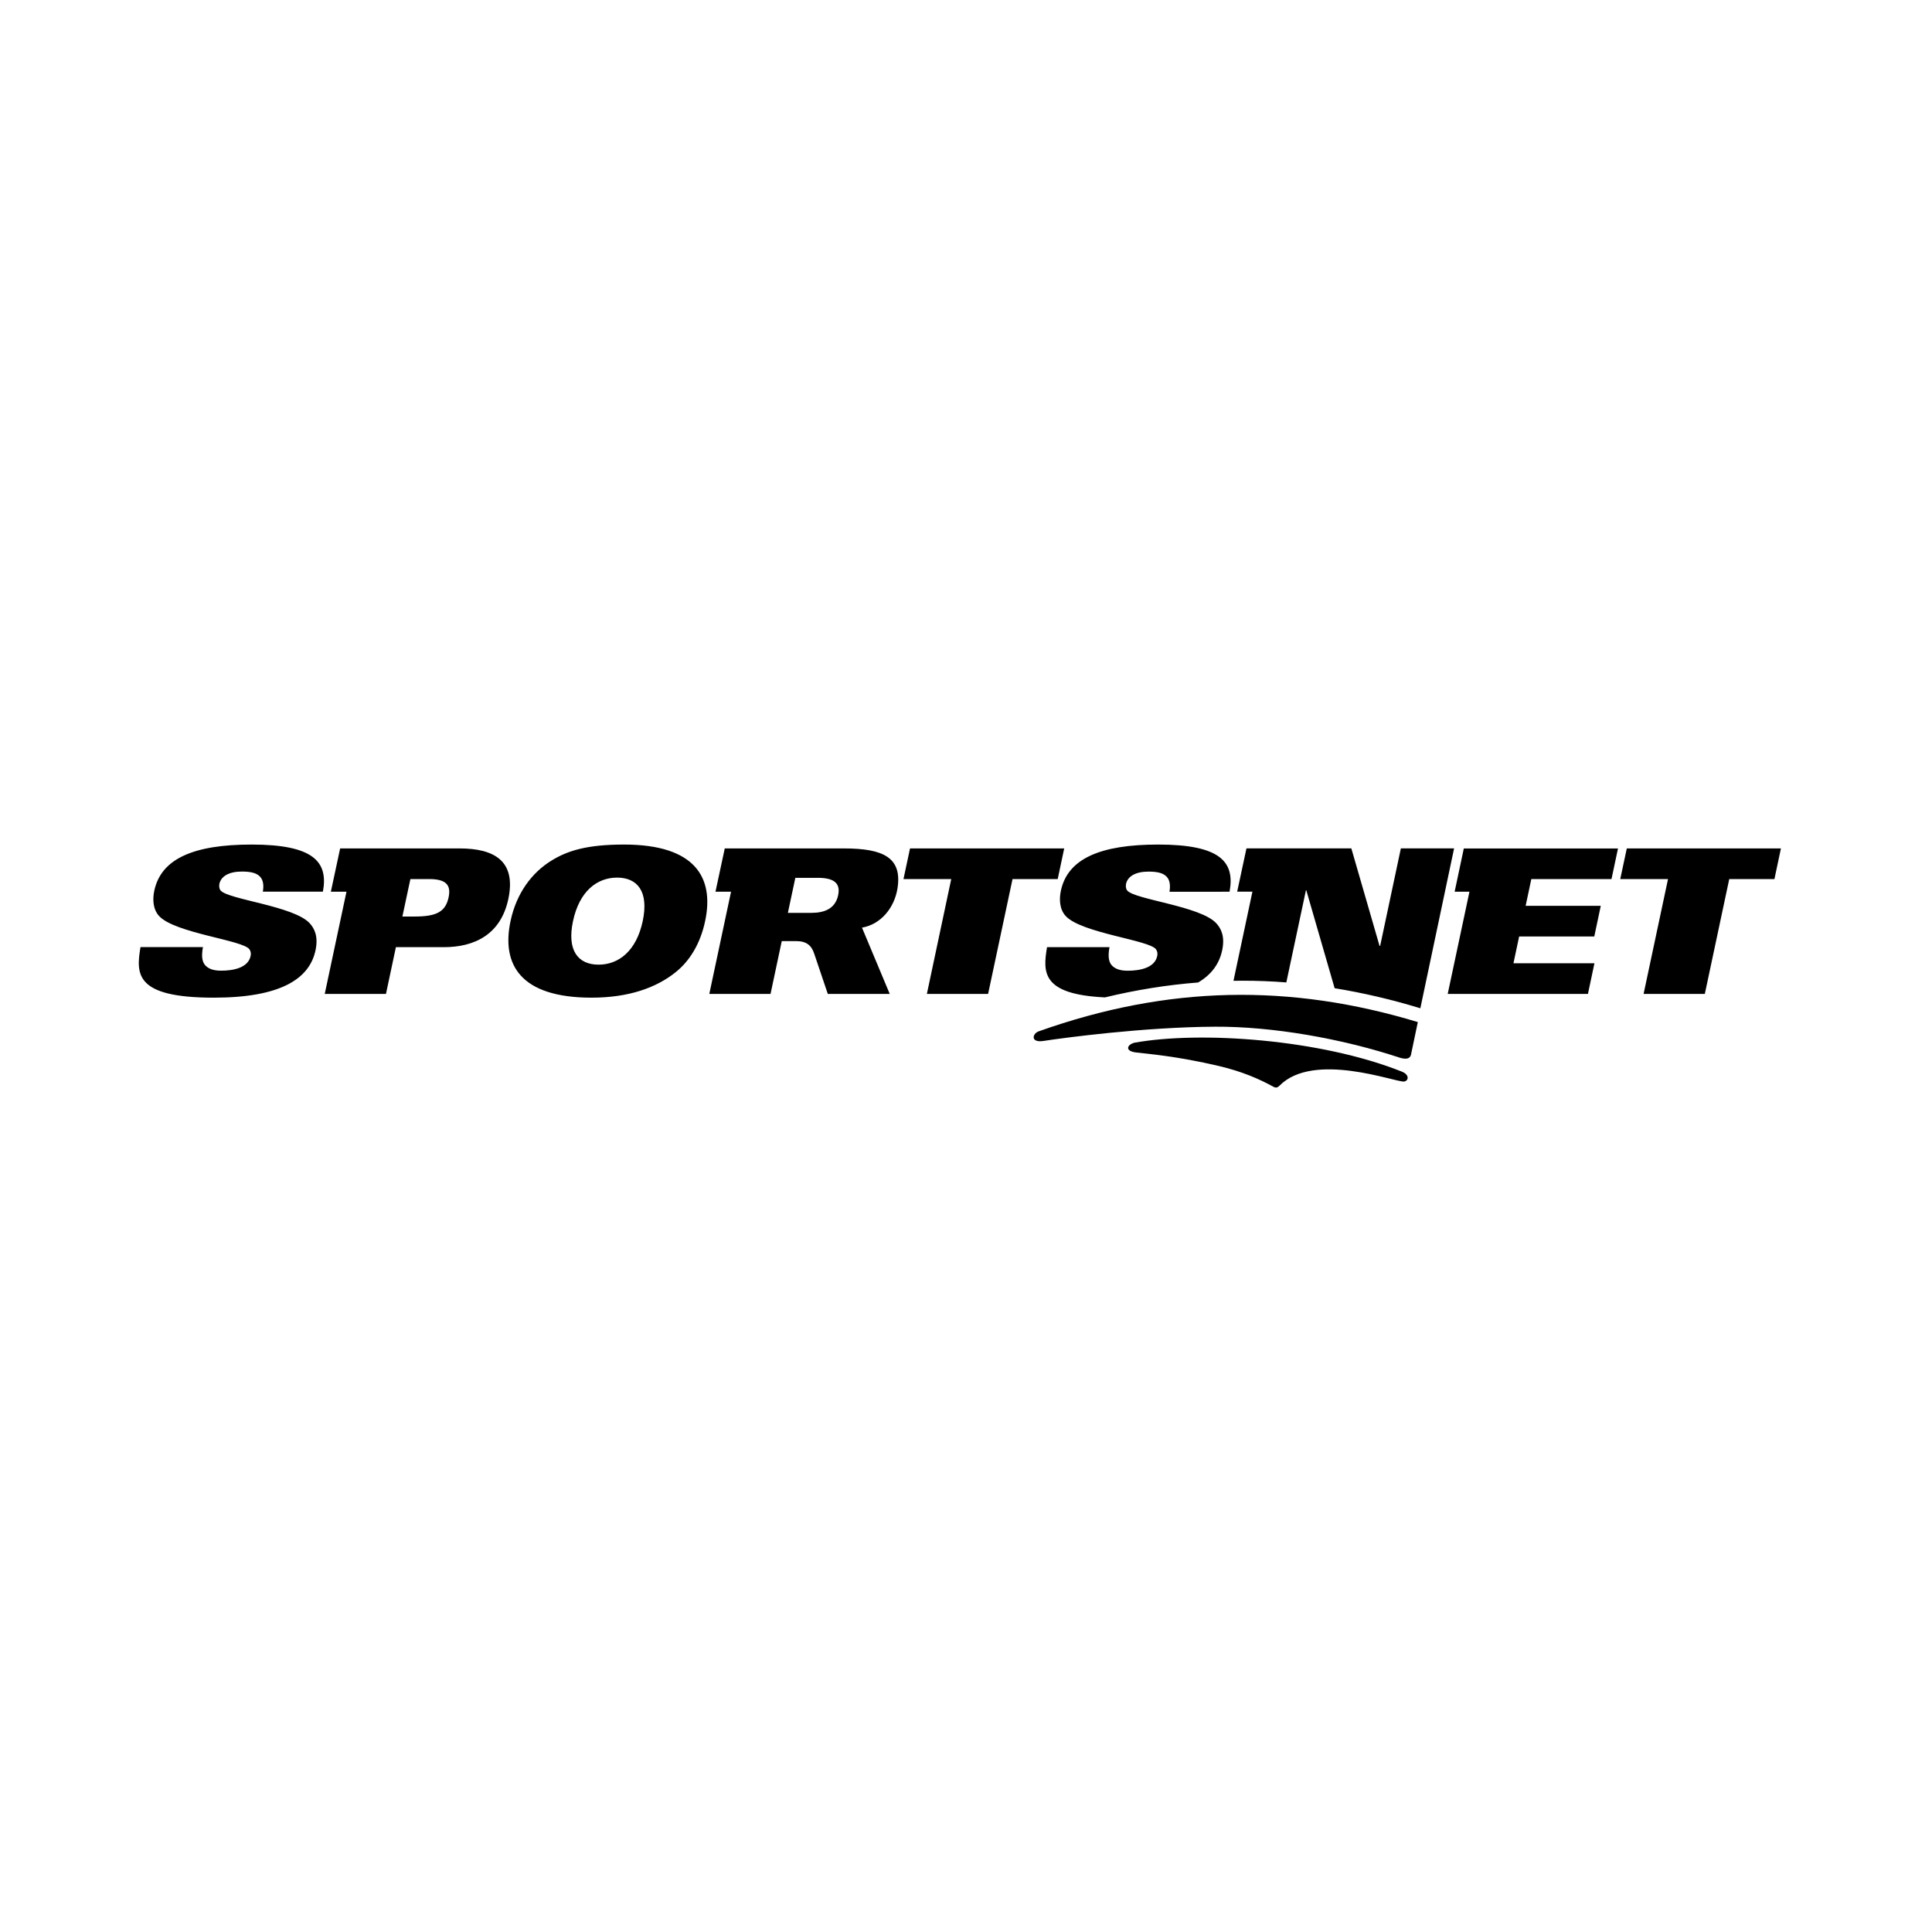 <svg xmlns="http://www.w3.org/2000/svg" xml:space="preserve" viewBox="0 0 360 360"><path d="M271.05 166.16h2.76l-4.05 19.04h26.13l1.21-5.71h-15.09l1.06-4.99h14l1.21-5.71h-14l1.06-4.99h14.94l1.21-5.7h-28.73l-1.71 8.06zm32.08-8.07-1.22 5.71h8.9l-4.55 21.4h11.41l4.55-21.4h8.42l1.21-5.71h-28.72zm-42.1-.01-3.86 18.18h-.11l-5.26-18.18h-19.54l-1.73 8.07h2.84l-3.53 16.61c.54-.01 1.08-.02 1.61-.02 2.75 0 5.49.1 8.24.32l3.65-17.17h.07l5.28 18.25c5.22.85 10.49 2.07 15.88 3.71l.09.03 6.29-29.8h-9.92zM119.76 171.64c-1.18 5.55-4.47 8.11-8.22 8.11s-5.95-2.55-4.77-8.11c1.18-5.56 4.46-8.11 8.22-8.11 3.75 0 5.95 2.55 4.77 8.11m-3.47-14.27c-6.98 0-10.57 1.16-13.55 3-3.59 2.21-6.5 6.01-7.61 11.26-1.72 8.11 1.85 14.27 15.1 14.27 6.98 0 12.07-1.88 15.6-4.69 2.71-2.14 4.68-5.41 5.56-9.57 1.73-8.11-1.84-14.27-15.1-14.27m82.01.72h-28.73l-1.22 5.71h8.9l-4.54 21.4h11.41l4.55-21.4h8.42l1.21-5.71zm-114.71 9.12c-.57 2.66-2.22 3.57-6.28 3.57h-2.33l1.49-6.98h3.45c3.27-.01 4.15 1.16 3.67 3.41m2.02-9.12H63.38l-1.73 8.07h2.91l-4.05 19.04h11.41l1.85-8.71h8.94c5.71 0 10.6-2.36 12.01-8.97 1.5-7.07-2.58-9.43-9.11-9.43m70.57 8.71c-.54 2.55-2.58 3.3-5.02 3.3h-4.35l1.39-6.53h4.17c2.77 0 4.32.82 3.81 3.23m1.06-8.71h-22.19l-1.73 8.07h2.9l-4.05 19.04h11.41l2.09-9.84h2.67c1.91 0 2.89.77 3.41 2.44l2.5 7.4h11.54l-5.17-12.35c3.51-.6 6.03-3.68 6.61-7.29.92-5.75-2.6-7.47-9.99-7.47m-110.37-.72c-10.85 0-16.86 2.67-18.12 8.6-.33 1.54-.28 3.45.91 4.73 2.96 3.19 15.64 4.47 16.82 6.19.23.34.33.75.22 1.24-.46 2.18-3.14 2.74-5.5 2.74-1.5 0-2.44-.38-3.03-1.09-.56-.71-.63-1.8-.35-3.3H26.18c-.84 5.03-1.06 9.42 13.65 9.42 12.35 0 17.82-3.45 18.96-8.82.56-2.63-.22-4.09-1.07-5.03-2.92-3.23-15.2-4.43-16.61-6.12-.27-.3-.31-.83-.23-1.24.3-1.39 1.76-2.29 4.17-2.29 1.43 0 2.51.19 3.18.75.71.56 1 1.5.75 3h11.19c1.04-5.59-1.77-8.78-13.3-8.78m182.24 8.79c1.04-5.6-1.77-8.79-13.3-8.79-10.85 0-16.87 2.67-18.13 8.6-.33 1.54-.28 3.46.91 4.73 2.96 3.19 15.65 4.47 16.82 6.2.23.34.33.75.22 1.24-.46 2.18-3.14 2.74-5.5 2.74-1.5 0-2.44-.38-3.04-1.09-.56-.71-.63-1.8-.35-3.3H195.1c-.79 4.68-1.02 8.8 10.79 9.36 5.84-1.41 11.6-2.33 17.37-2.78 2.54-1.5 3.95-3.54 4.47-5.98.56-2.63-.22-4.09-1.07-5.03-2.92-3.23-15.21-4.43-16.61-6.12-.27-.3-.31-.82-.23-1.24.3-1.39 1.76-2.29 4.17-2.29 1.43 0 2.51.19 3.18.75.71.56.99 1.5.75 3.01l11.19-.01zM238.42 202.3c6.34-6.44 21.62-.62 23.19-.77.8-.08 1.17-1.23-.43-1.86-15.16-6.04-37.53-7.59-49.82-5.37-1.35.37-1.82 1.55.31 1.81 2.14.26 7.61.68 15.43 2.52 4.34 1.02 7.53 2.41 10.27 3.92.37.18.69.12 1.05-.25"/><path d="m262.91 196.56 1.28-6.11c-23.81-7.21-46.6-6.83-70.63 1.72-1.22.42-1.6 2.19.91 1.79 3.7-.57 18.63-2.58 31.93-2.65 10.68-.06 23.61 2.2 34.44 5.78 1.25.36 1.87.17 2.07-.53"/></svg>
